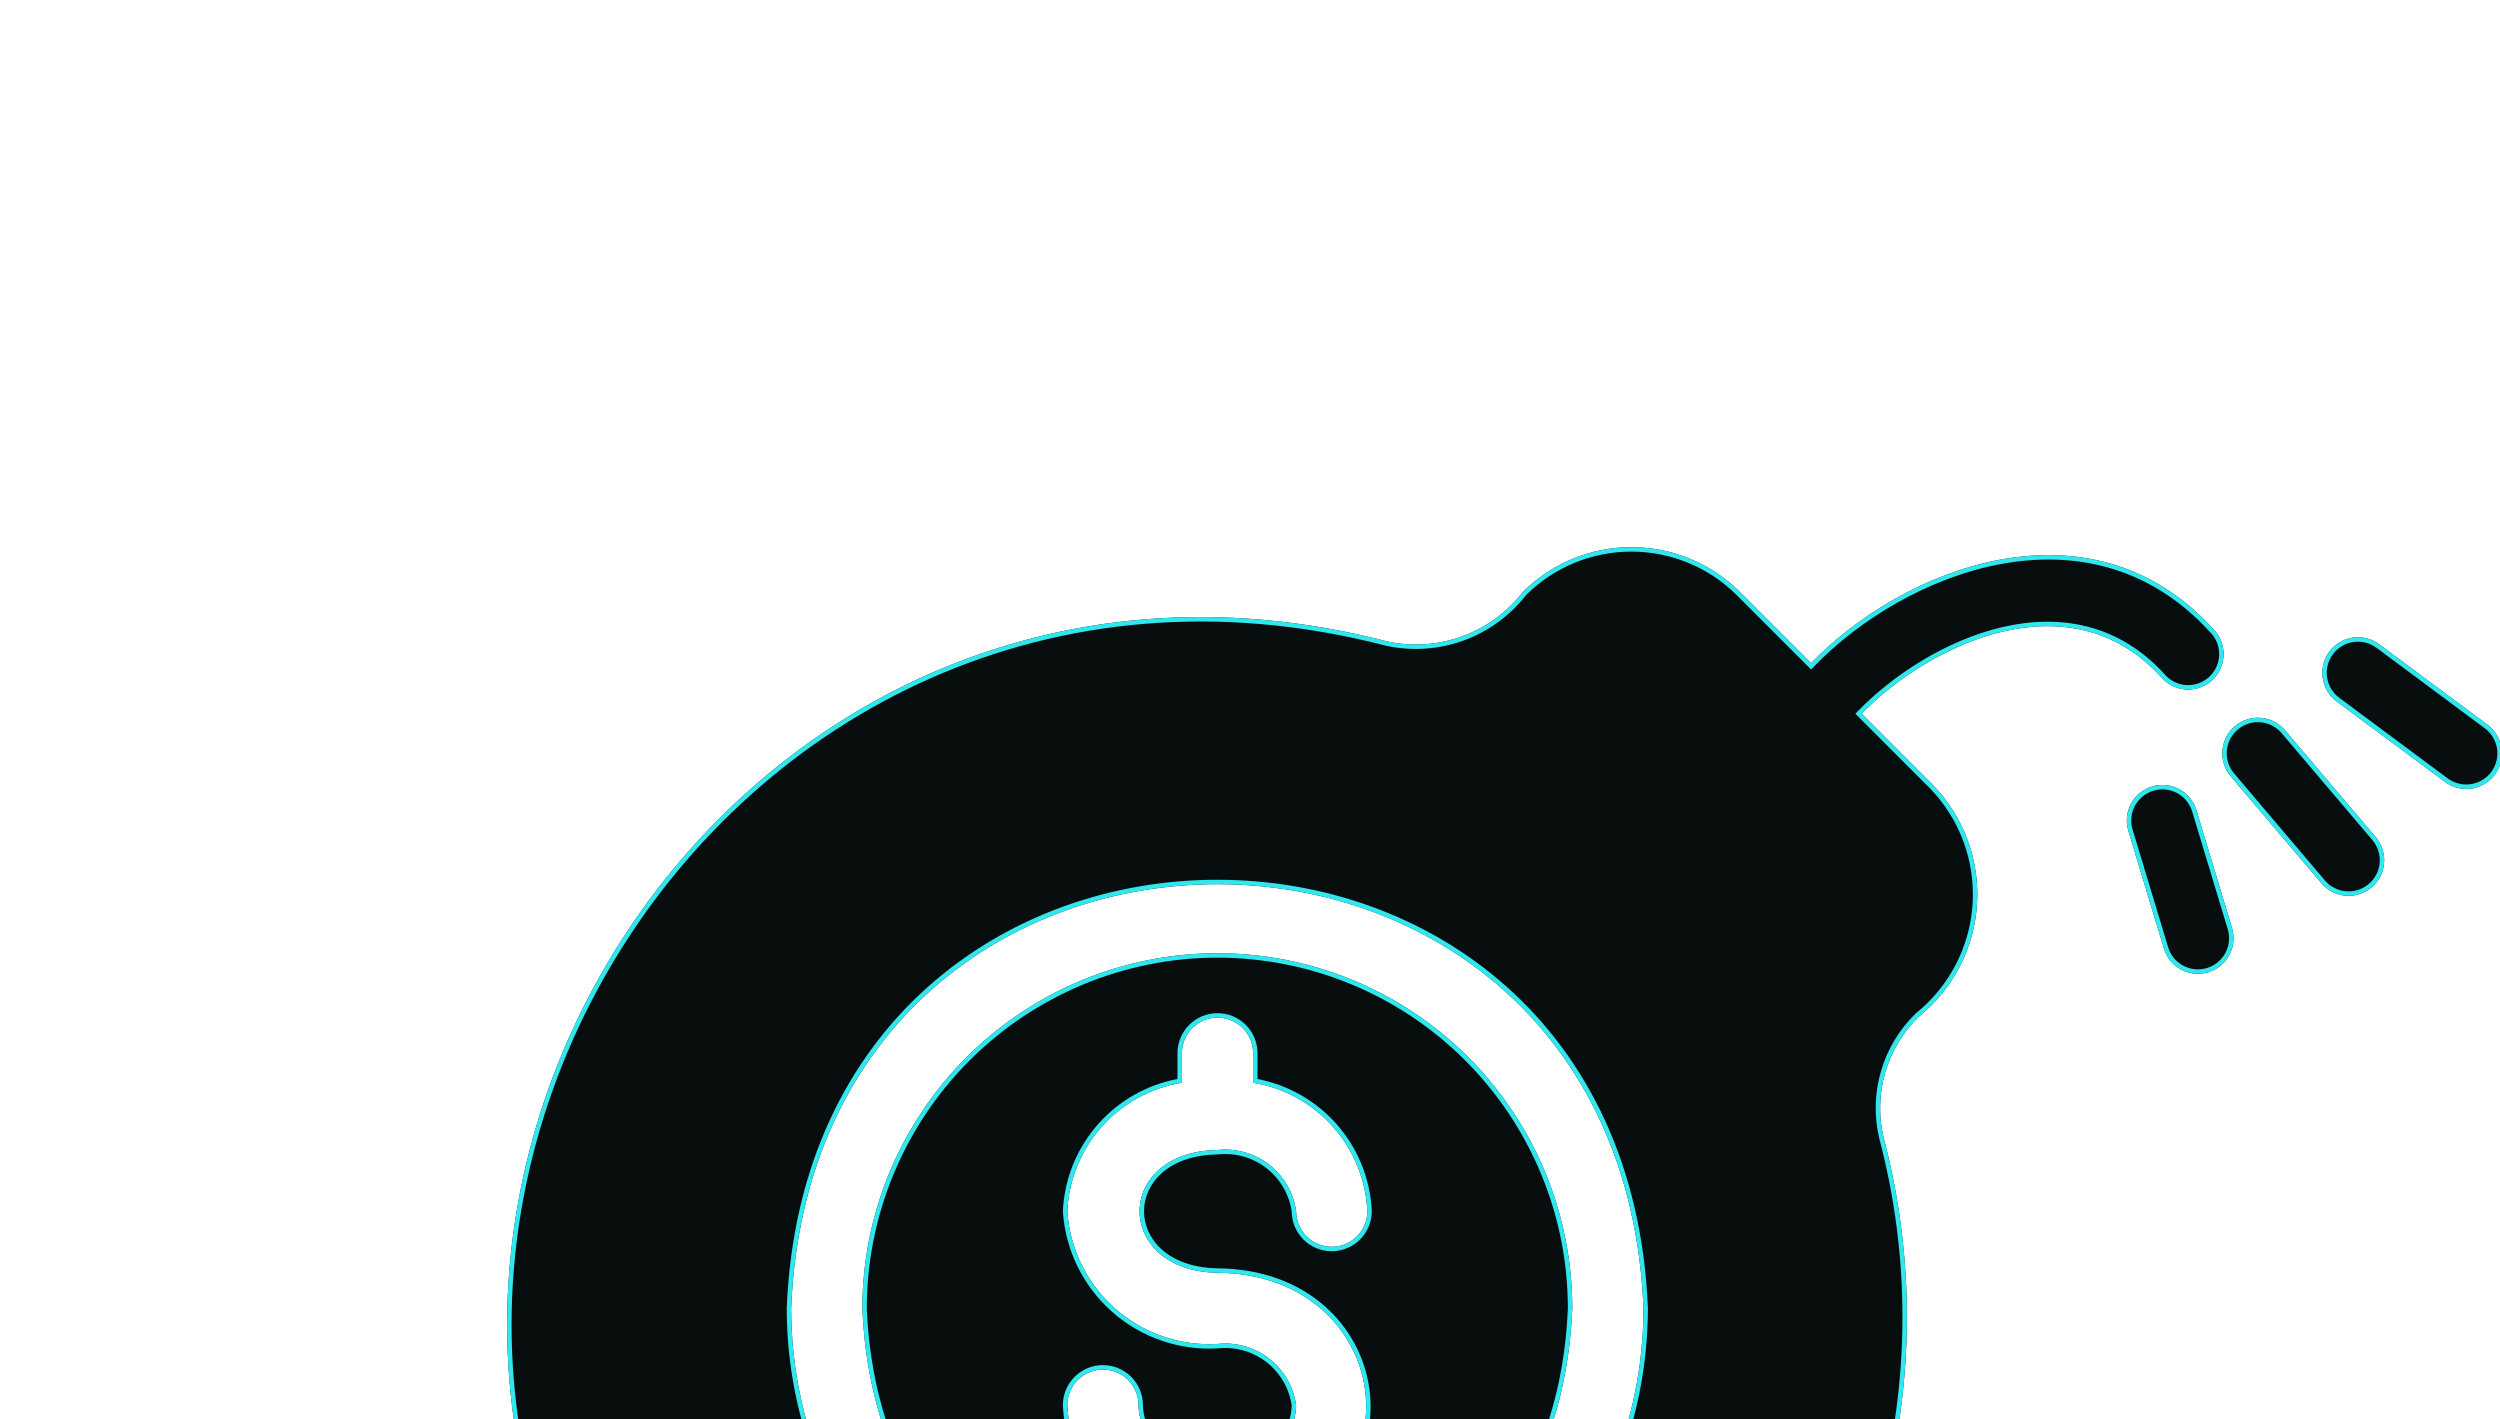 <svg width="562" height="319" viewBox="0 0 562 319" fill="none" xmlns="http://www.w3.org/2000/svg">
<g clip-path="url(#clip0_1233_9194)">
<path d="M273.693 214.278C252.524 214.297 232.227 222.715 217.259 237.684C202.29 252.653 193.872 272.949 193.853 294.118C198.237 399.894 349.117 399.942 353.453 294.118C353.453 272.957 345.052 252.662 330.097 237.691C315.141 222.721 294.854 214.299 273.693 214.278ZM273.693 286.118C312.981 286.438 320.125 336.006 281.693 344.758V351.398C281.693 353.52 280.85 355.555 279.35 357.055C277.85 358.555 275.815 359.398 273.693 359.398C271.571 359.398 269.536 358.555 268.036 357.055C266.536 355.555 265.693 353.52 265.693 351.398V344.758C258.737 343.631 252.381 340.146 247.69 334.888C243 329.629 240.261 322.917 239.933 315.878C239.933 313.757 240.776 311.722 242.276 310.221C243.776 308.721 245.811 307.878 247.933 307.878C250.055 307.878 252.09 308.721 253.59 310.221C255.09 311.722 255.933 313.757 255.933 315.878C256.269 333.886 291.053 333.974 291.373 315.878C290.791 311.737 288.62 307.986 285.32 305.418C282.02 302.849 277.85 301.666 273.693 302.118C265.267 302.605 256.99 299.742 250.667 294.152C244.343 288.563 240.485 280.7 239.933 272.278C240.261 265.239 243 258.528 247.69 253.269C252.381 248.01 258.737 244.525 265.693 243.398V236.758C265.693 234.637 266.536 232.602 268.036 231.101C269.536 229.601 271.571 228.758 273.693 228.758C275.815 228.758 277.85 229.601 279.35 231.101C280.85 232.602 281.693 234.637 281.693 236.758V243.398C288.634 244.542 294.972 248.034 299.647 253.291C304.321 258.548 307.049 265.251 307.373 272.278C307.373 274.4 306.53 276.435 305.03 277.935C303.53 279.435 301.495 280.278 299.373 280.278C297.251 280.278 295.216 279.435 293.716 277.935C292.216 276.435 291.373 274.4 291.373 272.278C290.791 268.137 288.62 264.386 285.32 261.818C282.02 259.249 277.85 258.066 273.693 258.518C250.301 258.894 250.373 285.71 273.693 286.118Z" fill="#080E0E"/>
<path fill-rule="evenodd" clip-rule="evenodd" d="M238.933 315.902V315.878C238.933 313.491 239.881 311.202 241.569 309.514C243.257 307.826 245.546 306.878 247.933 306.878C250.32 306.878 252.609 307.826 254.297 309.514C255.983 311.2 256.93 313.485 256.933 315.869C257.013 319.996 259.047 323.093 262.13 325.194C265.244 327.315 269.426 328.412 273.66 328.417C277.895 328.423 282.075 327.336 285.185 325.218C288.247 323.133 290.274 320.055 290.372 315.939C289.809 312.087 287.78 308.599 284.706 306.207C281.611 303.798 277.7 302.688 273.801 303.112L273.776 303.115L273.751 303.117C265.061 303.619 256.526 300.666 250.004 294.901C243.483 289.137 239.504 281.029 238.935 272.344L238.932 272.288L238.934 272.232C239.273 264.964 242.101 258.033 246.944 252.603C251.598 247.386 257.84 243.859 264.693 242.559V236.758C264.693 234.371 265.641 232.082 267.329 230.394C269.017 228.706 271.306 227.758 273.693 227.758C276.08 227.758 278.369 228.706 280.057 230.394C281.745 232.082 282.693 234.371 282.693 236.758V242.561C289.532 243.877 295.756 247.411 300.394 252.627C305.221 258.055 308.037 264.976 308.372 272.232L308.373 272.255V272.278C308.373 274.665 307.425 276.954 305.737 278.642C304.049 280.33 301.76 281.278 299.373 281.278C296.986 281.278 294.697 280.33 293.009 278.642C291.338 276.972 290.392 274.712 290.373 272.351C289.813 268.494 287.783 265.002 284.706 262.607C281.611 260.198 277.7 259.088 273.801 259.512L273.755 259.517L273.709 259.518C262.421 259.7 257.168 266.178 257.176 272.305C257.184 278.434 262.458 284.92 273.706 285.118C293.829 285.284 305.865 298.108 307.828 312.138C309.769 326.005 301.84 340.846 282.693 345.549V351.398C282.693 353.785 281.745 356.074 280.057 357.762C278.369 359.45 276.08 360.398 273.693 360.398C271.306 360.398 269.017 359.45 267.329 357.762C265.641 356.074 264.693 353.785 264.693 351.398V345.598C257.84 344.297 251.598 340.771 246.944 335.553C242.101 330.123 239.273 323.193 238.934 315.925L238.933 315.902ZM265.693 344.758V351.398C265.693 353.52 266.536 355.555 268.036 357.055C269.536 358.555 271.571 359.398 273.693 359.398C275.815 359.398 277.85 358.555 279.35 357.055C280.85 355.555 281.693 353.52 281.693 351.398V344.758C320.125 336.006 312.981 286.438 273.693 286.118C250.373 285.71 250.301 258.894 273.693 258.518C277.85 258.066 282.02 259.249 285.32 261.818C288.62 264.386 290.791 268.137 291.373 272.278C291.373 274.4 292.216 276.435 293.716 277.935C295.216 279.435 297.251 280.278 299.373 280.278C301.495 280.278 303.53 279.435 305.03 277.935C306.53 276.435 307.373 274.4 307.373 272.278C307.049 265.251 304.321 258.548 299.647 253.291C294.972 248.034 288.634 244.542 281.693 243.398V236.758C281.693 234.637 280.85 232.602 279.35 231.101C277.85 229.601 275.815 228.758 273.693 228.758C271.571 228.758 269.536 229.601 268.036 231.101C266.536 232.602 265.693 234.637 265.693 236.758V243.398C258.737 244.525 252.381 248.01 247.69 253.269C243 258.528 240.261 265.239 239.933 272.278C240.485 280.7 244.343 288.563 250.667 294.152C256.99 299.742 265.267 302.605 273.693 302.118C277.85 301.666 282.02 302.849 285.32 305.418C288.62 307.986 290.791 311.737 291.373 315.878C291.053 333.974 256.269 333.886 255.933 315.878C255.933 313.757 255.09 311.722 253.59 310.221C252.09 308.721 250.055 307.878 247.933 307.878C245.811 307.878 243.776 308.721 242.276 310.221C240.776 311.722 239.933 313.757 239.933 315.878C240.261 322.917 243 329.629 247.69 334.888C252.381 340.146 258.737 343.631 265.693 344.758ZM273.693 215.278C252.789 215.297 232.747 223.61 217.966 238.391C203.189 253.167 194.877 273.202 194.853 294.098C199.204 398.58 348.152 398.603 352.453 294.098C352.448 273.209 344.153 253.176 329.389 238.398C314.621 223.615 294.589 215.299 273.693 215.278ZM273.693 214.278C252.524 214.297 232.227 222.715 217.259 237.684C202.29 252.653 193.872 272.949 193.853 294.118C198.237 399.894 349.117 399.942 353.453 294.118C353.453 272.957 345.052 252.662 330.097 237.691C315.141 222.721 294.854 214.299 273.693 214.278Z" fill="#30E7ED"/>
<path d="M486.253 152.678C487.749 154.174 489.778 155.014 491.893 155.014C494.008 155.014 496.037 154.174 497.533 152.678C499.029 151.182 499.869 149.154 499.869 147.038C499.869 144.923 499.029 142.894 497.533 141.398C469.717 110.902 427.693 127.782 407.133 149.078L391.133 133.078C384.653 126.624 375.879 123 366.733 123C357.587 123 348.813 126.624 342.333 133.078C338.82 137.62 334.093 141.074 328.7 143.042C323.306 145.01 317.465 145.411 311.853 144.198C160.493 104.934 51.013 285.446 154.813 401.958C212.237 468.022 322.133 470.862 382.653 407.478C402.097 387.954 416.093 363.68 423.251 337.071C430.408 310.462 430.478 282.443 423.453 255.798C422.287 250.955 422.404 245.891 423.793 241.107C425.181 236.323 427.794 231.984 431.373 228.518C435.188 225.441 438.321 221.602 440.57 217.247C442.82 212.892 444.137 208.116 444.438 203.224C444.739 198.331 444.017 193.43 442.319 188.832C440.62 184.234 437.982 180.04 434.573 176.518L418.493 160.438C433.589 144.902 465.565 129.302 486.253 152.678ZM273.693 389.878C248.292 389.866 223.935 379.775 205.966 361.822C187.998 343.868 177.887 319.519 177.853 294.118C183.069 167.006 364.237 166.966 369.453 294.118C369.423 319.506 359.325 343.846 341.373 361.798C323.421 379.75 299.081 389.849 273.693 389.878Z" fill="#080E0E"/>
<path fill-rule="evenodd" clip-rule="evenodd" d="M391.133 133.078C384.653 126.624 375.879 123 366.733 123C357.587 123 348.813 126.624 342.333 133.078C338.82 137.62 334.093 141.074 328.7 143.042C323.306 145.01 317.465 145.411 311.853 144.198C160.493 104.934 51.013 285.446 154.813 401.958C212.237 468.022 322.133 470.862 382.653 407.478C402.097 387.954 416.093 363.68 423.251 337.071C430.408 310.462 430.478 282.443 423.453 255.798C422.287 250.955 422.404 245.891 423.793 241.107C425.181 236.323 427.794 231.984 431.373 228.518C435.188 225.441 438.321 221.602 440.57 217.247C442.82 212.892 444.137 208.116 444.438 203.224C444.739 198.331 444.017 193.43 442.319 188.832C440.62 184.234 437.982 180.04 434.573 176.518L418.493 160.438C433.589 144.902 465.565 129.302 486.253 152.678C487.749 154.174 489.778 155.014 491.893 155.014C494.008 155.014 496.037 154.174 497.533 152.678C499.029 151.182 499.869 149.154 499.869 147.038C499.869 144.923 499.029 142.894 497.533 141.398C470.029 111.244 428.634 127.41 407.833 148.364C407.597 148.601 407.364 148.839 407.133 149.078L391.133 133.078ZM486.981 151.992C476.341 139.987 462.776 138.011 450.048 140.993C437.359 143.965 425.429 151.865 417.776 159.741L417.089 160.448L433.855 177.214C433.856 177.216 433.858 177.218 433.86 177.22C437.17 180.64 439.731 184.713 441.381 189.178C443.031 193.646 443.732 198.409 443.44 203.162C443.147 207.916 441.867 212.557 439.682 216.788C437.496 221.02 434.452 224.75 430.745 227.74L430.71 227.768L430.677 227.8C426.974 231.386 424.27 235.877 422.832 240.828C421.395 245.78 421.274 251.02 422.481 256.032L422.483 256.043L422.486 256.053C429.467 282.529 429.397 310.371 422.285 336.811C415.173 363.252 401.265 387.372 381.944 406.773L381.937 406.78L381.93 406.788C321.818 469.744 212.607 466.924 155.568 401.302L155.56 401.293C52.411 285.512 161.208 106.153 311.602 145.166L311.622 145.171L311.642 145.176C317.438 146.428 323.471 146.014 329.042 143.981C334.593 141.956 339.459 138.407 343.084 133.742C349.372 127.502 357.873 124 366.733 124C375.615 124 384.134 127.519 390.427 133.787L407.146 150.505L407.852 149.773C418.009 139.253 433.474 129.826 449.794 126.799C466.072 123.781 483.16 127.124 496.794 142.072L496.81 142.089L496.826 142.105C498.134 143.414 498.869 145.188 498.869 147.038C498.869 148.888 498.134 150.663 496.826 151.971C495.518 153.279 493.743 154.014 491.893 154.014C490.053 154.014 488.287 153.287 486.981 151.992ZM176.853 294.098L176.854 294.077C182.122 165.69 365.184 165.643 370.452 294.077L370.453 294.098L370.453 294.119C370.423 319.772 360.219 344.366 342.08 362.505C323.941 380.644 299.347 390.848 273.694 390.878H273.693C248.027 390.865 223.415 380.67 205.259 362.529C187.104 344.388 176.887 319.785 176.853 294.12L176.853 294.098ZM273.693 389.878C248.292 389.866 223.935 379.775 205.966 361.822C187.998 343.868 177.887 319.519 177.853 294.118C183.069 167.006 364.237 166.966 369.453 294.118C369.423 319.506 359.325 343.846 341.373 361.798C323.421 379.75 299.081 389.849 273.693 389.878Z" fill="#30E7ED"/>
<path d="M493.701 181.95C493.048 179.968 491.646 178.32 489.794 177.357C487.943 176.394 485.788 176.193 483.79 176.796C481.792 177.399 480.109 178.76 479.1 180.586C478.091 182.413 477.836 184.562 478.389 186.574L486.397 213.086C486.686 214.109 487.176 215.064 487.838 215.896C488.5 216.727 489.322 217.418 490.254 217.929C491.187 218.439 492.211 218.759 493.269 218.869C494.326 218.979 495.395 218.877 496.412 218.569C497.43 218.261 498.376 217.754 499.195 217.076C500.014 216.399 500.69 215.565 501.183 214.623C501.676 213.681 501.976 212.651 502.067 211.592C502.157 210.532 502.035 209.466 501.709 208.454L493.701 181.95ZM559.189 162.926L534.837 144.83C533.133 143.564 530.996 143.026 528.896 143.335C526.795 143.644 524.904 144.775 523.637 146.478C522.37 148.182 521.832 150.319 522.141 152.42C522.45 154.52 523.581 156.412 525.285 157.678L549.637 175.774C551.341 177.041 553.478 177.579 555.578 177.27C557.679 176.961 559.57 175.83 560.837 174.126C562.104 172.423 562.642 170.285 562.333 168.185C562.024 166.085 560.893 164.193 559.189 162.926ZM513.677 164.166C512.303 162.548 510.343 161.543 508.228 161.37C506.112 161.198 504.015 161.872 502.397 163.246C500.779 164.62 499.773 166.58 499.601 168.696C499.428 170.811 500.103 172.908 501.477 174.526L521.869 198.558C523.243 200.176 525.203 201.182 527.318 201.354C529.434 201.527 531.531 200.852 533.149 199.478C534.767 198.104 535.773 196.144 535.945 194.029C536.118 191.913 535.443 189.816 534.069 188.198L513.677 164.166Z" fill="#080E0E"/>
<path fill-rule="evenodd" clip-rule="evenodd" d="M487.357 212.806L487.359 212.814C487.612 213.71 488.041 214.545 488.62 215.273C489.2 216 489.919 216.605 490.734 217.052C491.55 217.498 492.447 217.778 493.372 217.874C494.297 217.97 495.232 217.881 496.123 217.612C497.013 217.342 497.841 216.898 498.557 216.306C499.274 215.713 499.865 214.983 500.297 214.159C500.728 213.335 500.991 212.433 501.07 211.507C501.149 210.58 501.043 209.647 500.757 208.761L500.754 208.752L492.747 182.252C492.174 180.523 490.949 179.085 489.333 178.244C487.713 177.402 485.828 177.225 484.079 177.753C482.331 178.281 480.859 179.471 479.976 181.07C479.095 182.665 478.87 184.54 479.35 186.298L487.357 212.806ZM478.389 186.574C477.836 184.562 478.091 182.413 479.1 180.586C480.109 178.76 481.792 177.399 483.79 176.796C485.788 176.193 487.943 176.394 489.794 177.357C491.646 178.32 493.048 179.968 493.701 181.95L501.709 208.454C502.035 209.466 502.157 210.532 502.067 211.592C501.976 212.651 501.676 213.681 501.183 214.623C500.69 215.565 500.014 216.399 499.195 217.076C498.376 217.754 497.43 218.261 496.412 218.569C495.395 218.877 494.326 218.979 493.269 218.869C492.211 218.759 491.187 218.439 490.254 217.929C489.322 217.418 488.5 216.727 487.838 215.896C487.176 215.064 486.686 214.109 486.397 213.086L478.389 186.574ZM534.24 145.633C532.749 144.524 530.879 144.054 529.041 144.324C527.203 144.594 525.548 145.584 524.439 147.075C523.331 148.566 522.86 150.436 523.131 152.274C523.401 154.112 524.391 155.767 525.882 156.876L550.233 174.972C551.724 176.08 553.595 176.551 555.433 176.281C557.271 176.01 558.926 175.021 560.034 173.53C561.143 172.039 561.614 170.169 561.343 168.331C561.073 166.493 560.083 164.837 558.593 163.729C558.592 163.729 558.593 163.729 558.593 163.729L534.24 145.633ZM559.189 162.926L534.837 144.83C533.133 143.564 530.996 143.026 528.896 143.335C526.795 143.644 524.904 144.775 523.637 146.478C522.37 148.182 521.832 150.319 522.141 152.42C522.45 154.52 523.581 156.412 525.285 157.678L549.637 175.774C551.341 177.041 553.478 177.579 555.578 177.27C557.679 176.961 559.57 175.83 560.837 174.126C562.104 172.423 562.642 170.285 562.333 168.185C562.024 166.085 560.893 164.193 559.189 162.926ZM502.239 173.879L522.631 197.911C523.833 199.327 525.549 200.207 527.4 200.358C529.251 200.509 531.086 199.918 532.502 198.716C533.917 197.514 534.797 195.799 534.948 193.948C535.099 192.096 534.509 190.261 533.307 188.846L512.915 164.814C511.713 163.398 509.997 162.518 508.146 162.367C506.295 162.216 504.46 162.806 503.044 164.009C501.629 165.211 500.748 166.926 500.598 168.777C500.447 170.628 501.037 172.464 502.239 173.879ZM513.677 164.166C512.303 162.548 510.343 161.543 508.228 161.37C506.112 161.198 504.015 161.872 502.397 163.246C500.779 164.62 499.773 166.58 499.601 168.696C499.428 170.811 500.103 172.908 501.477 174.526L521.869 198.558C523.243 200.176 525.203 201.182 527.318 201.354C529.434 201.527 531.531 200.852 533.149 199.478C534.767 198.104 535.773 196.144 535.945 194.029C536.118 191.913 535.443 189.816 534.069 188.198L513.677 164.166Z" fill="#30E7ED"/>
</g>
<defs>
<clipPath id="clip0_1233_9194">
<rect width="562" height="319" fill="white"/>
</clipPath>
</defs>
</svg>

